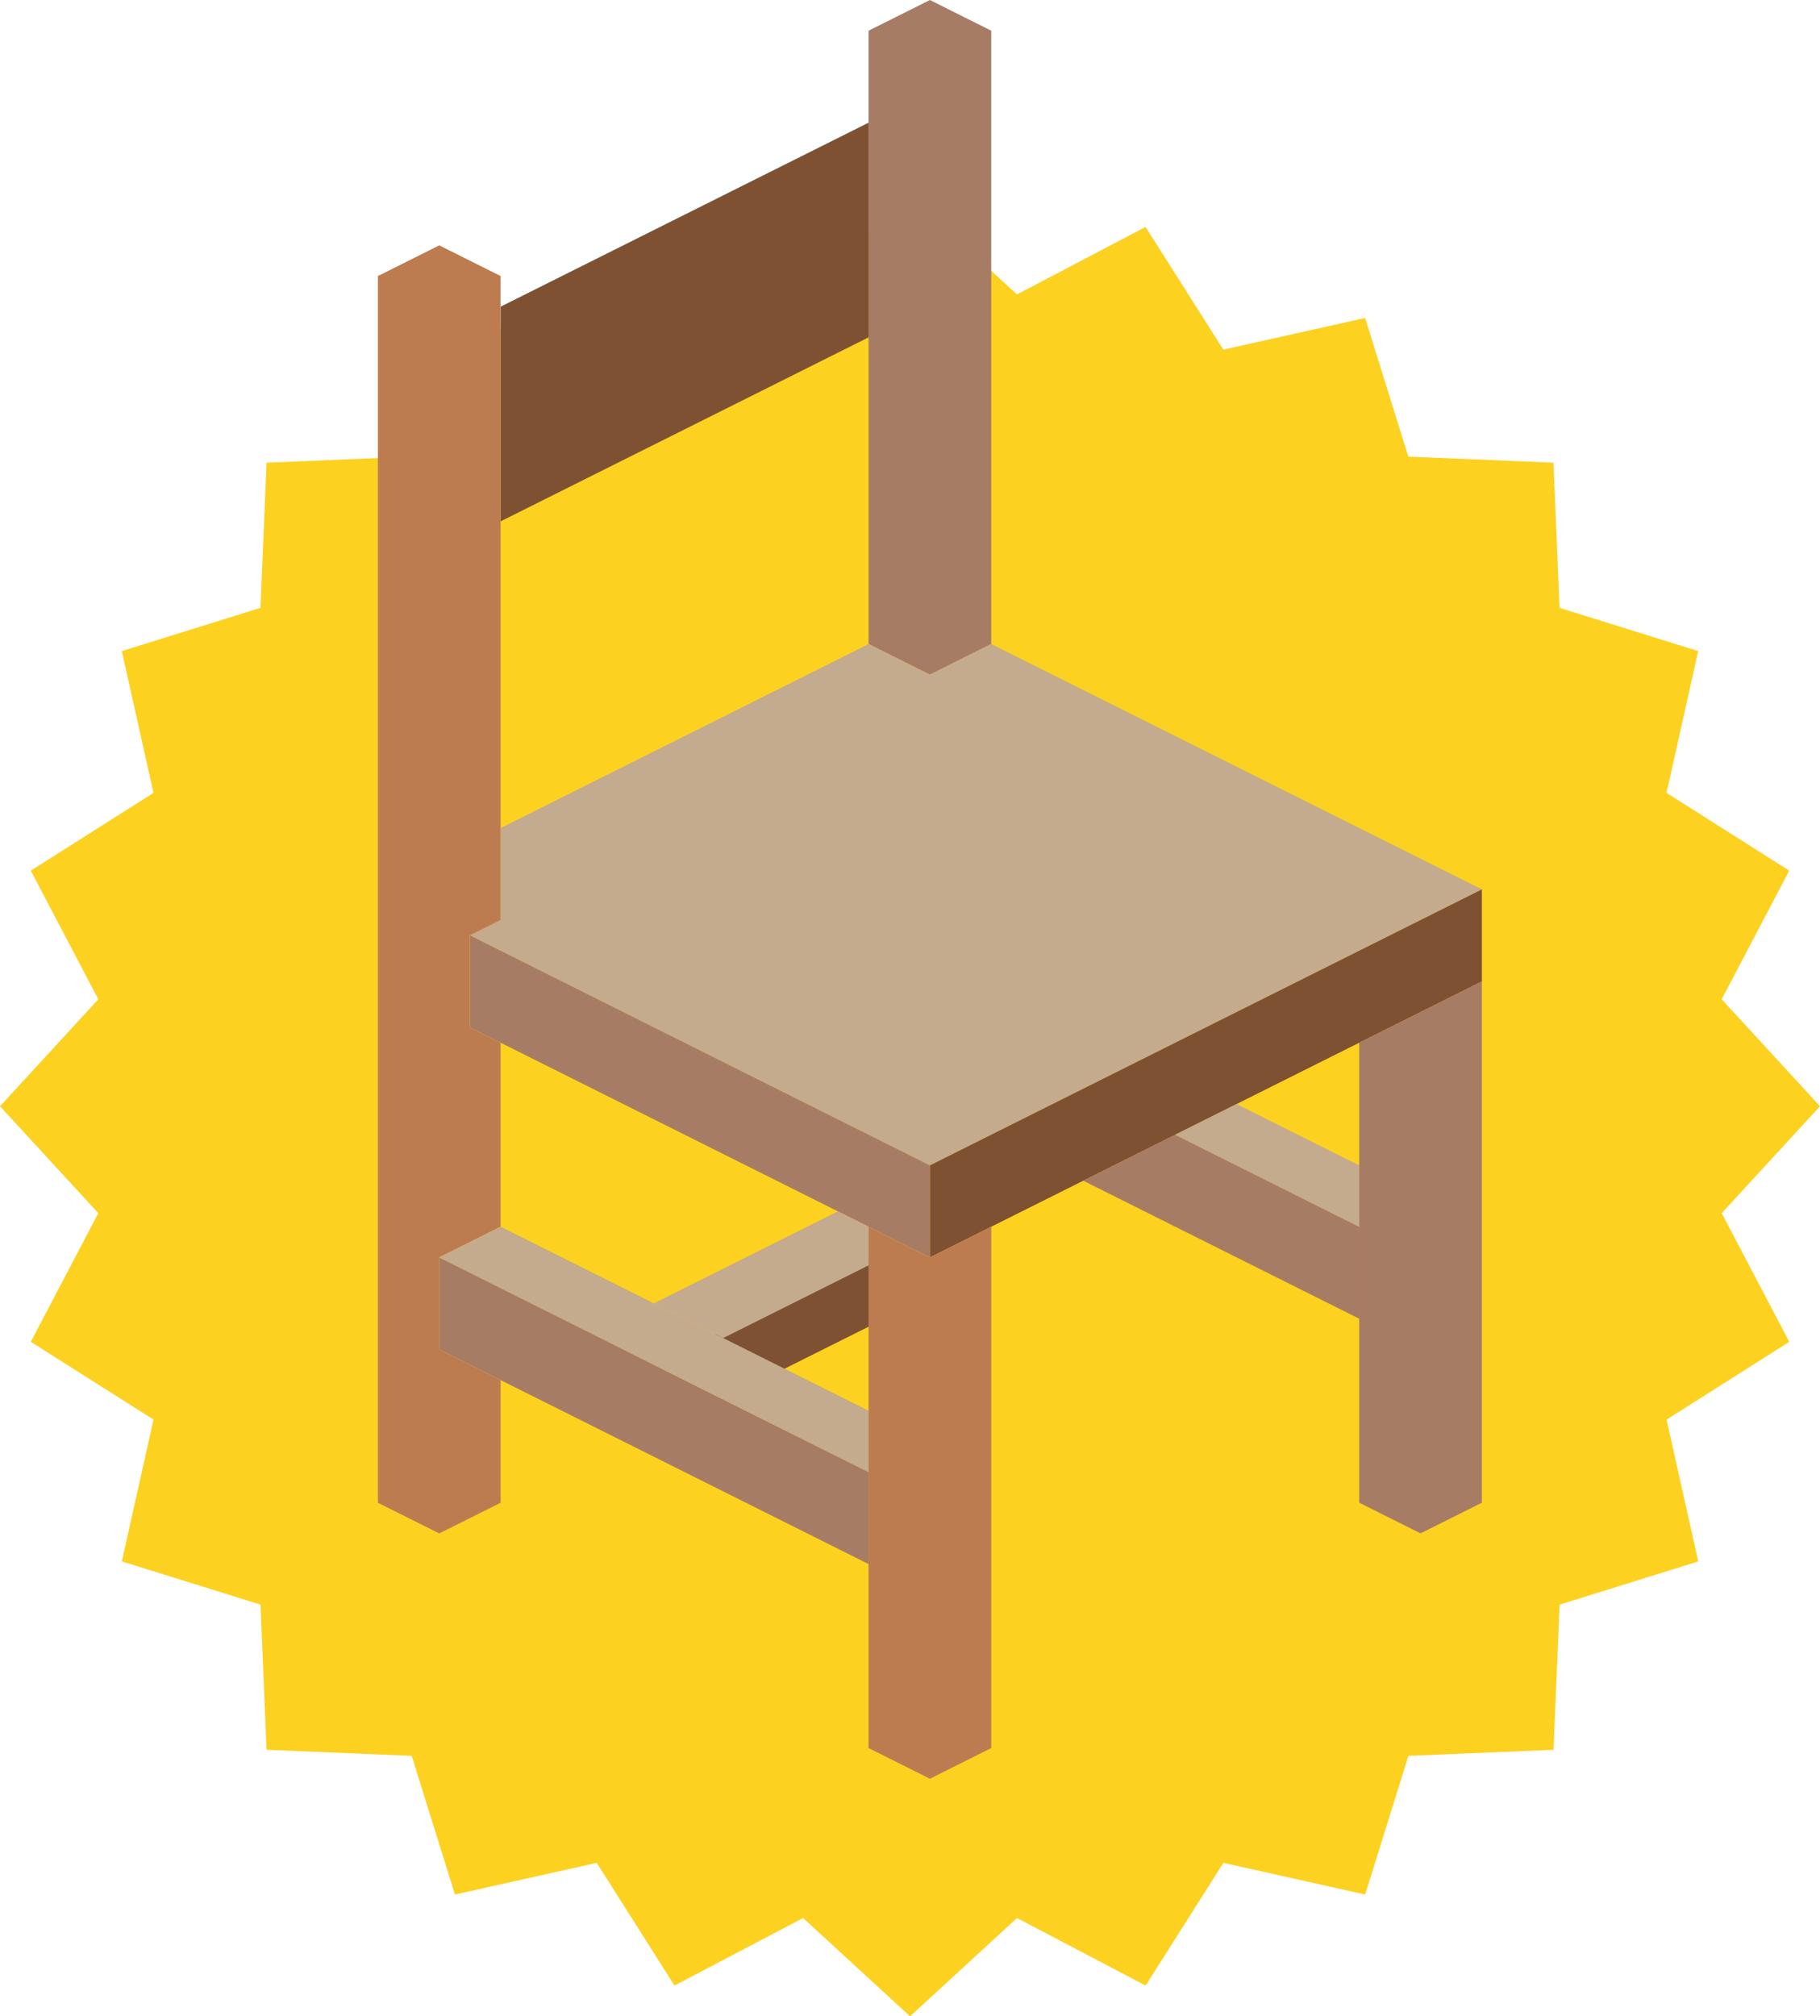 <svg id="グループ_158" data-name="グループ 158" xmlns="http://www.w3.org/2000/svg" width="295.226" height="327.041" viewBox="0 0 295.226 327.041">
  <path id="パス_722" data-name="パス 722" d="M130.267,32.2,109.4,21.253l-12.616,19.9-23-5.137L66.778,58.51l-23.543.982-.982,23.543L19.759,90.049l5.137,23L4.994,125.66l10.951,20.866L0,163.872l15.945,17.346L4.994,202.081,24.9,214.7l-5.137,23,22.494,7.013.98,23.543,23.543.982,7.013,22.494,23-5.137,12.618,19.9,20.864-10.951,17.346,15.945,17.346-15.945,20.864,10.951,12.616-19.9,23,5.137,7.011-22.494,23.543-.98.982-23.543,22.494-7.013-5.137-23,19.9-12.618L279.28,181.217l15.946-17.346L279.28,146.526l10.951-20.866-19.9-12.614,5.137-23-22.492-7.011-.982-23.545-23.543-.98-7.013-22.494-23,5.137-12.618-19.9L164.958,32.2,147.612,16.258Z" transform="translate(0 15.557)" fill="#fdd120"/>
  <path id="パス_723" data-name="パス 723" d="M91.568,106.707v6.268L67.989,124.763h-.049l-11.193-5.62L86.593,104.22Z" transform="translate(54.299 99.725)" fill="#7d5132"/>
  <path id="パス_724" data-name="パス 724" d="M81.948,0,72,4.974v99.487l9.949,4.972,9.949-4.972V4.974Z" transform="translate(68.893 0.001)" fill="#a77c64"/>
  <path id="パス_725" data-name="パス 725" d="M101.188,10.167v34.82L41.5,74.834V40.013Z" transform="translate(39.705 9.73)" fill="#7d5132"/>
  <path id="パス_726" data-name="パス 726" d="M203.105,93.175l-89.538,44.769L38.954,100.637l4.974-2.487V83.227L103.62,53.381l9.947,4.974,9.949-4.974Z" transform="translate(37.273 51.079)" fill="#c4ab8d"/>
  <path id="パス_727" data-name="パス 727" d="M166.621,73.717V88.64L77.083,133.409V118.486Z" transform="translate(73.757 70.538)" fill="#7d5132"/>
  <path id="パス_728" data-name="パス 728" d="M132.568,81.343V165.9l-9.949,4.974-9.949-4.974V91.291Z" transform="translate(107.81 77.835)" fill="#a77c64"/>
  <path id="パス_729" data-name="パス 729" d="M113.569,114.837V129.76l-3.732-1.839-6.217-3.135L38.953,92.452V77.529Z" transform="translate(37.272 74.186)" fill="#a77c64"/>
  <path id="パス_730" data-name="パス 730" d="M91.9,101.678V186.24l-9.949,4.976L72,186.24V101.678l6.219,3.135,3.73,1.839Z" transform="translate(68.893 97.293)" fill="#bd7c50"/>
  <path id="パス_731" data-name="パス 731" d="M51.225,25.31V129.769l-4.974,2.487v14.923l4.974,2.487v29.846l-9.949,4.974V199.41l9.949,4.974v19.9l-9.949,4.974-9.949-4.974V25.31l9.949-4.974Z" transform="translate(29.976 19.459)" fill="#bd7c50"/>
  <path id="パス_732" data-name="パス 732" d="M106.051,139.04v14.923l-69.639-34.82V104.22l9.947,4.974,17.71,8.855,14.375,7.213Z" transform="translate(34.841 99.725)" fill="#a77c64"/>
  <path id="パス_733" data-name="パス 733" d="M134.562,108.975V123.9L89.793,101.514l14.923-7.462Z" transform="translate(85.919 89.996)" fill="#a77c64"/>
  <path id="パス_734" data-name="パス 734" d="M127.265,101.459v9.949L97.419,96.485l9.949-4.974Z" transform="translate(93.216 87.564)" fill="#c4ab8d"/>
  <path id="パス_735" data-name="パス 735" d="M106.051,131.524v9.949L78.444,127.695l-14.375-7.213-17.71-8.855-9.947-4.974,9.947-4.974,24.872,12.436,11.193,5.622h.049Z" transform="translate(34.841 97.293)" fill="#c4ab8d"/>
  <path id="パス_736" data-name="パス 736" d="M89.026,102.894v6.268l-23.578,11.79H65.4L54.205,115.33l29.846-14.923Z" transform="translate(51.866 96.077)" fill="#c4ab8d"/>
</svg>
